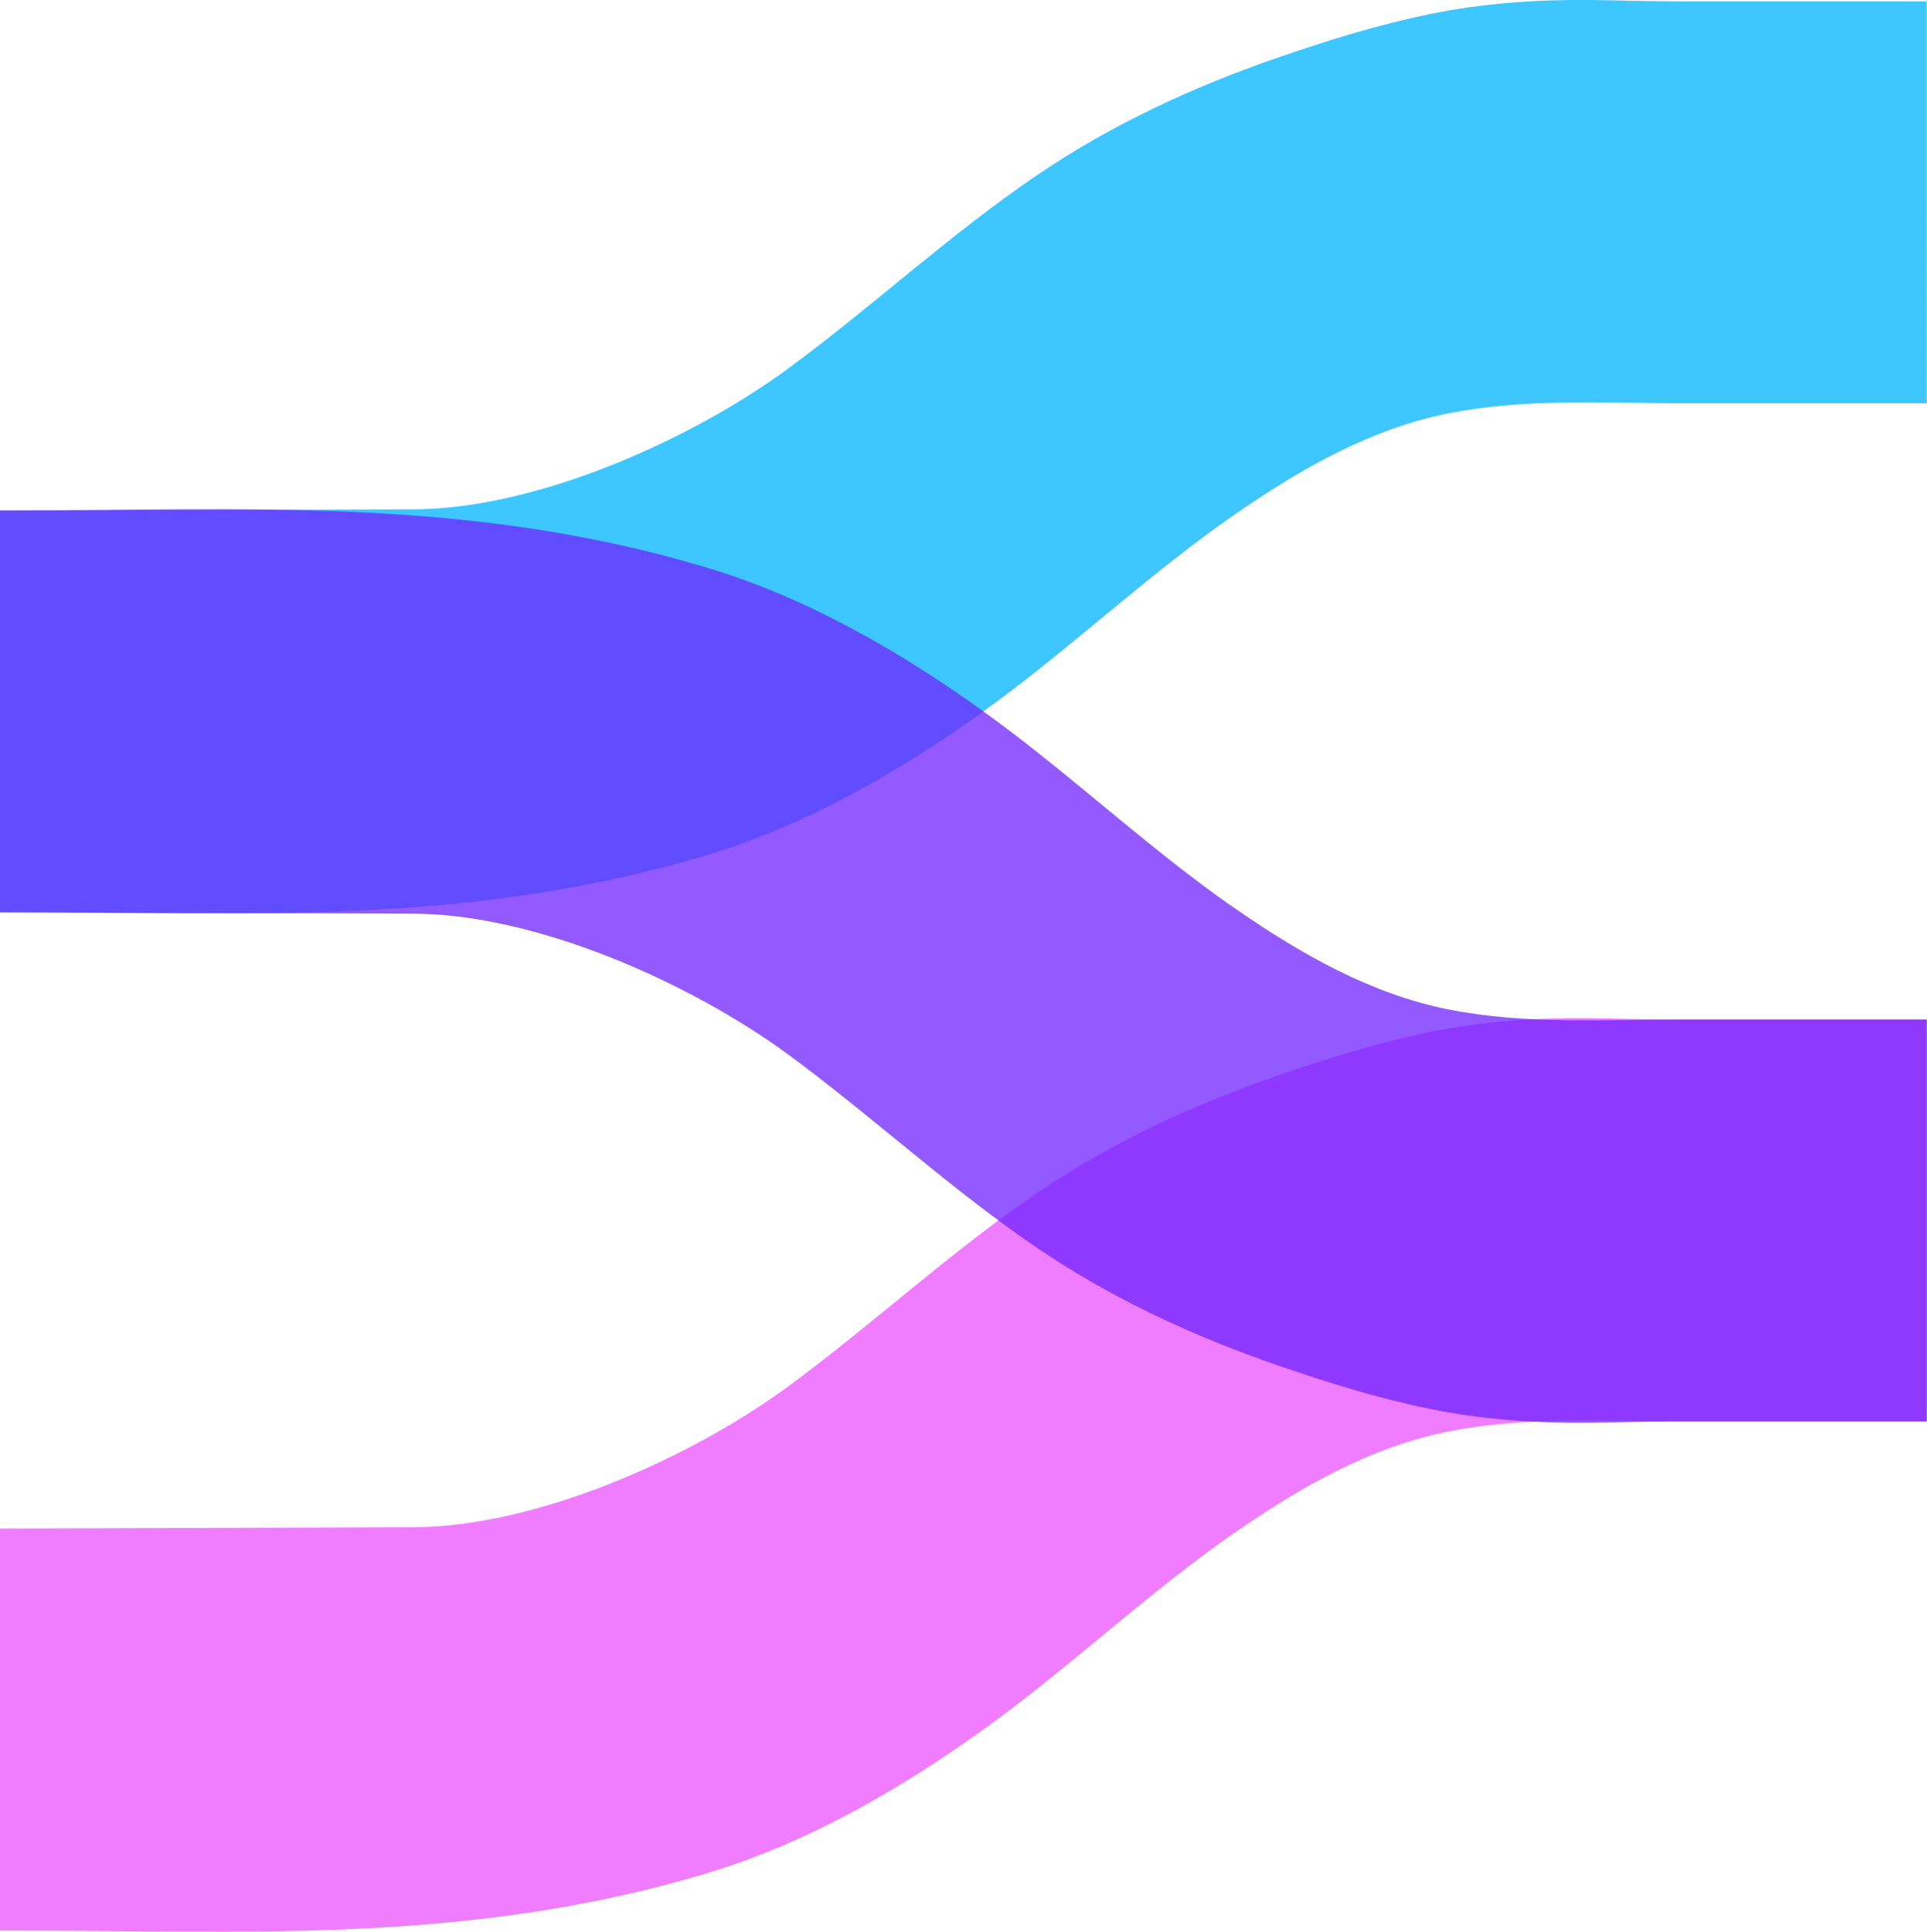 <?xml version="1.0" encoding="UTF-8"?>
<svg xmlns="http://www.w3.org/2000/svg" id="Layer_1" viewBox="0 0 73.22 73.39">
  <defs>
    <style>.cls-1{fill:#6f23ff;opacity:.75;}.cls-2{fill:#3dc6ff;}.cls-3{fill:#f07dff;}</style>
  </defs>
  <path class="cls-3" d="M0,73.34v-15.27s15.64-.05,15.66-.05c4.71,0,10.58-2.63,14.29-5.35,3.22-2.37,6.16-5.11,9.46-7.35,2.83-1.92,5.94-3.36,9.17-4.47,1.88-.65,3.81-1.25,5.78-1.65s3.99-.54,6.02-.52c1.08,.01,2.16,.05,3.25,.05,3.18,0,6.37,0,9.55,0h.03v15.27h-9.25c-2.97,0-5.98-.2-8.91,.38s-5.55,2.07-7.98,3.74c-.47,.32-.93,.65-1.38,.99-2.85,2.12-5.47,4.55-8.36,6.62-3.24,2.32-6.77,4.34-10.59,5.47-9.02,2.68-17.4,2.14-26.22,2.14-.17,0-.35,0-.52,0Z"></path>
  <path class="cls-2" d="M0,34.67v-15.27s15.64-.05,15.66-.05c4.71,0,10.58-2.63,14.29-5.35,3.22-2.37,6.16-5.11,9.46-7.35,2.83-1.92,5.94-3.36,9.17-4.47,1.88-.65,3.81-1.25,5.78-1.65S58.35-.02,60.38,0c1.08,.01,2.16,.05,3.25,.05,3.18,0,6.37,0,9.55,0h.03V15.32h-9.25c-2.97,0-5.98-.2-8.91,.38s-5.55,2.07-7.98,3.74c-.47,.32-.93,.65-1.38,.99-2.85,2.12-5.47,4.55-8.36,6.62-3.24,2.32-6.77,4.34-10.59,5.47-9.02,2.68-17.4,2.14-26.22,2.14-.17,0-.35,0-.52,0Z"></path>
  <path class="cls-1" d="M0,19.39v15.27s15.64,.05,15.66,.05c4.71,0,10.58,2.63,14.29,5.35,3.22,2.37,6.16,5.11,9.46,7.35,2.83,1.92,5.94,3.36,9.17,4.47,1.88,.65,3.81,1.25,5.78,1.65s3.99,.54,6.02,.52c1.08-.01,2.16-.05,3.25-.05,3.18,0,6.37,0,9.55,0h.03v-15.27h-9.25c-2.97,0-5.98,.2-8.91-.38s-5.55-2.07-7.98-3.74c-.47-.32-.93-.65-1.38-.99-2.85-2.12-5.47-4.55-8.36-6.62-3.24-2.32-6.77-4.34-10.59-5.47-9.02-2.68-17.4-2.14-26.22-2.14-.17,0-.35,0-.52,0Z"></path>
</svg>
